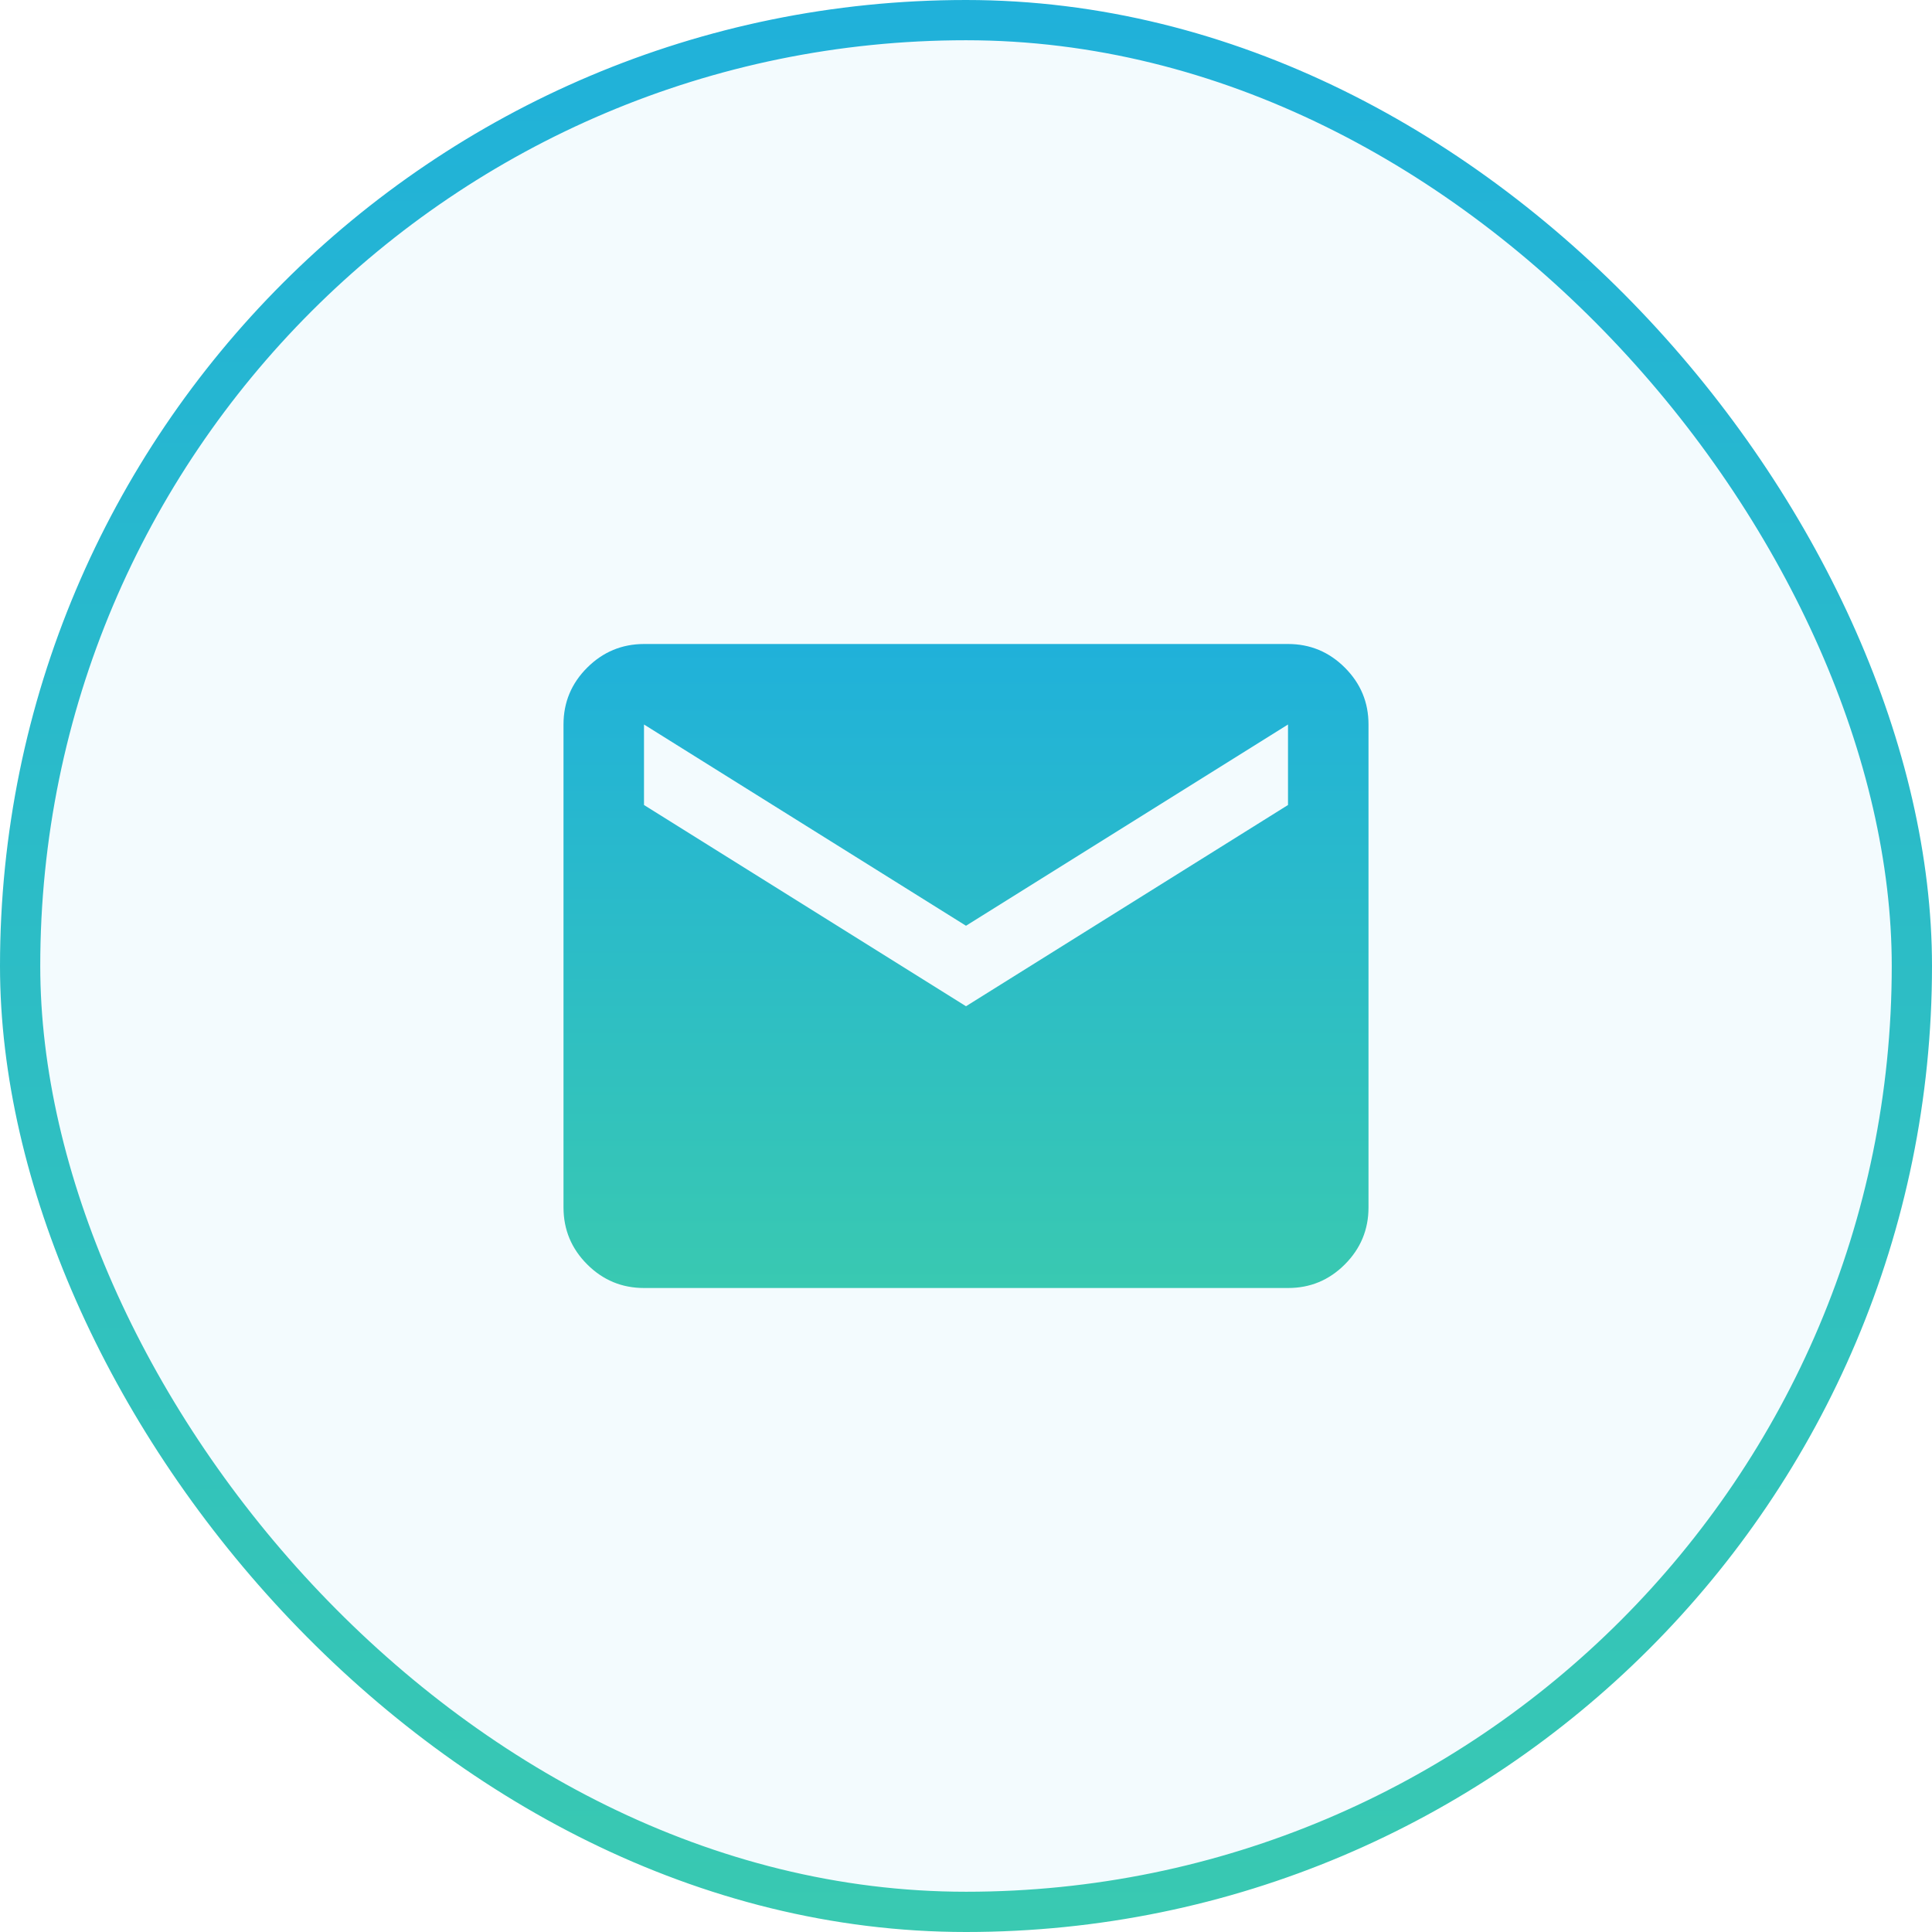 <svg width="48" height="48" viewBox="0 0 48 48" fill="none" xmlns="http://www.w3.org/2000/svg">
<rect x="0.5" y="0.5" width="47" height="47" rx="23.5" fill="#00AEEF" fill-opacity="0.05"/>
<rect x="0.5" y="0.5" width="47" height="47" rx="23.5" stroke="url(#paint0_linear_258_12592)"/>
<path d="M16 32C15.45 32 14.979 31.804 14.588 31.413C14.197 31.022 14.001 30.551 14 30V18C14 17.45 14.196 16.979 14.588 16.588C14.98 16.197 15.451 16.001 16 16H32C32.55 16 33.021 16.196 33.413 16.588C33.805 16.98 34.001 17.451 34 18V30C34 30.55 33.804 31.021 33.413 31.413C33.022 31.805 32.551 32.001 32 32H16ZM24 25L32 20V18L24 23L16 18V20L24 25Z" fill="url(#paint1_linear_258_12592)"/>
<defs>
<linearGradient id="paint0_linear_258_12592" x1="24" y1="0" x2="24" y2="48" gradientUnits="userSpaceOnUse">
<stop stop-color="#20B1DA"/>
<stop offset="1" stop-color="#39C9B1"/>
</linearGradient>
<linearGradient id="paint1_linear_258_12592" x1="24" y1="16" x2="24" y2="32" gradientUnits="userSpaceOnUse">
<stop stop-color="#20B1DA"/>
<stop offset="1" stop-color="#39C9B1"/>
</linearGradient>
</defs>
</svg>
